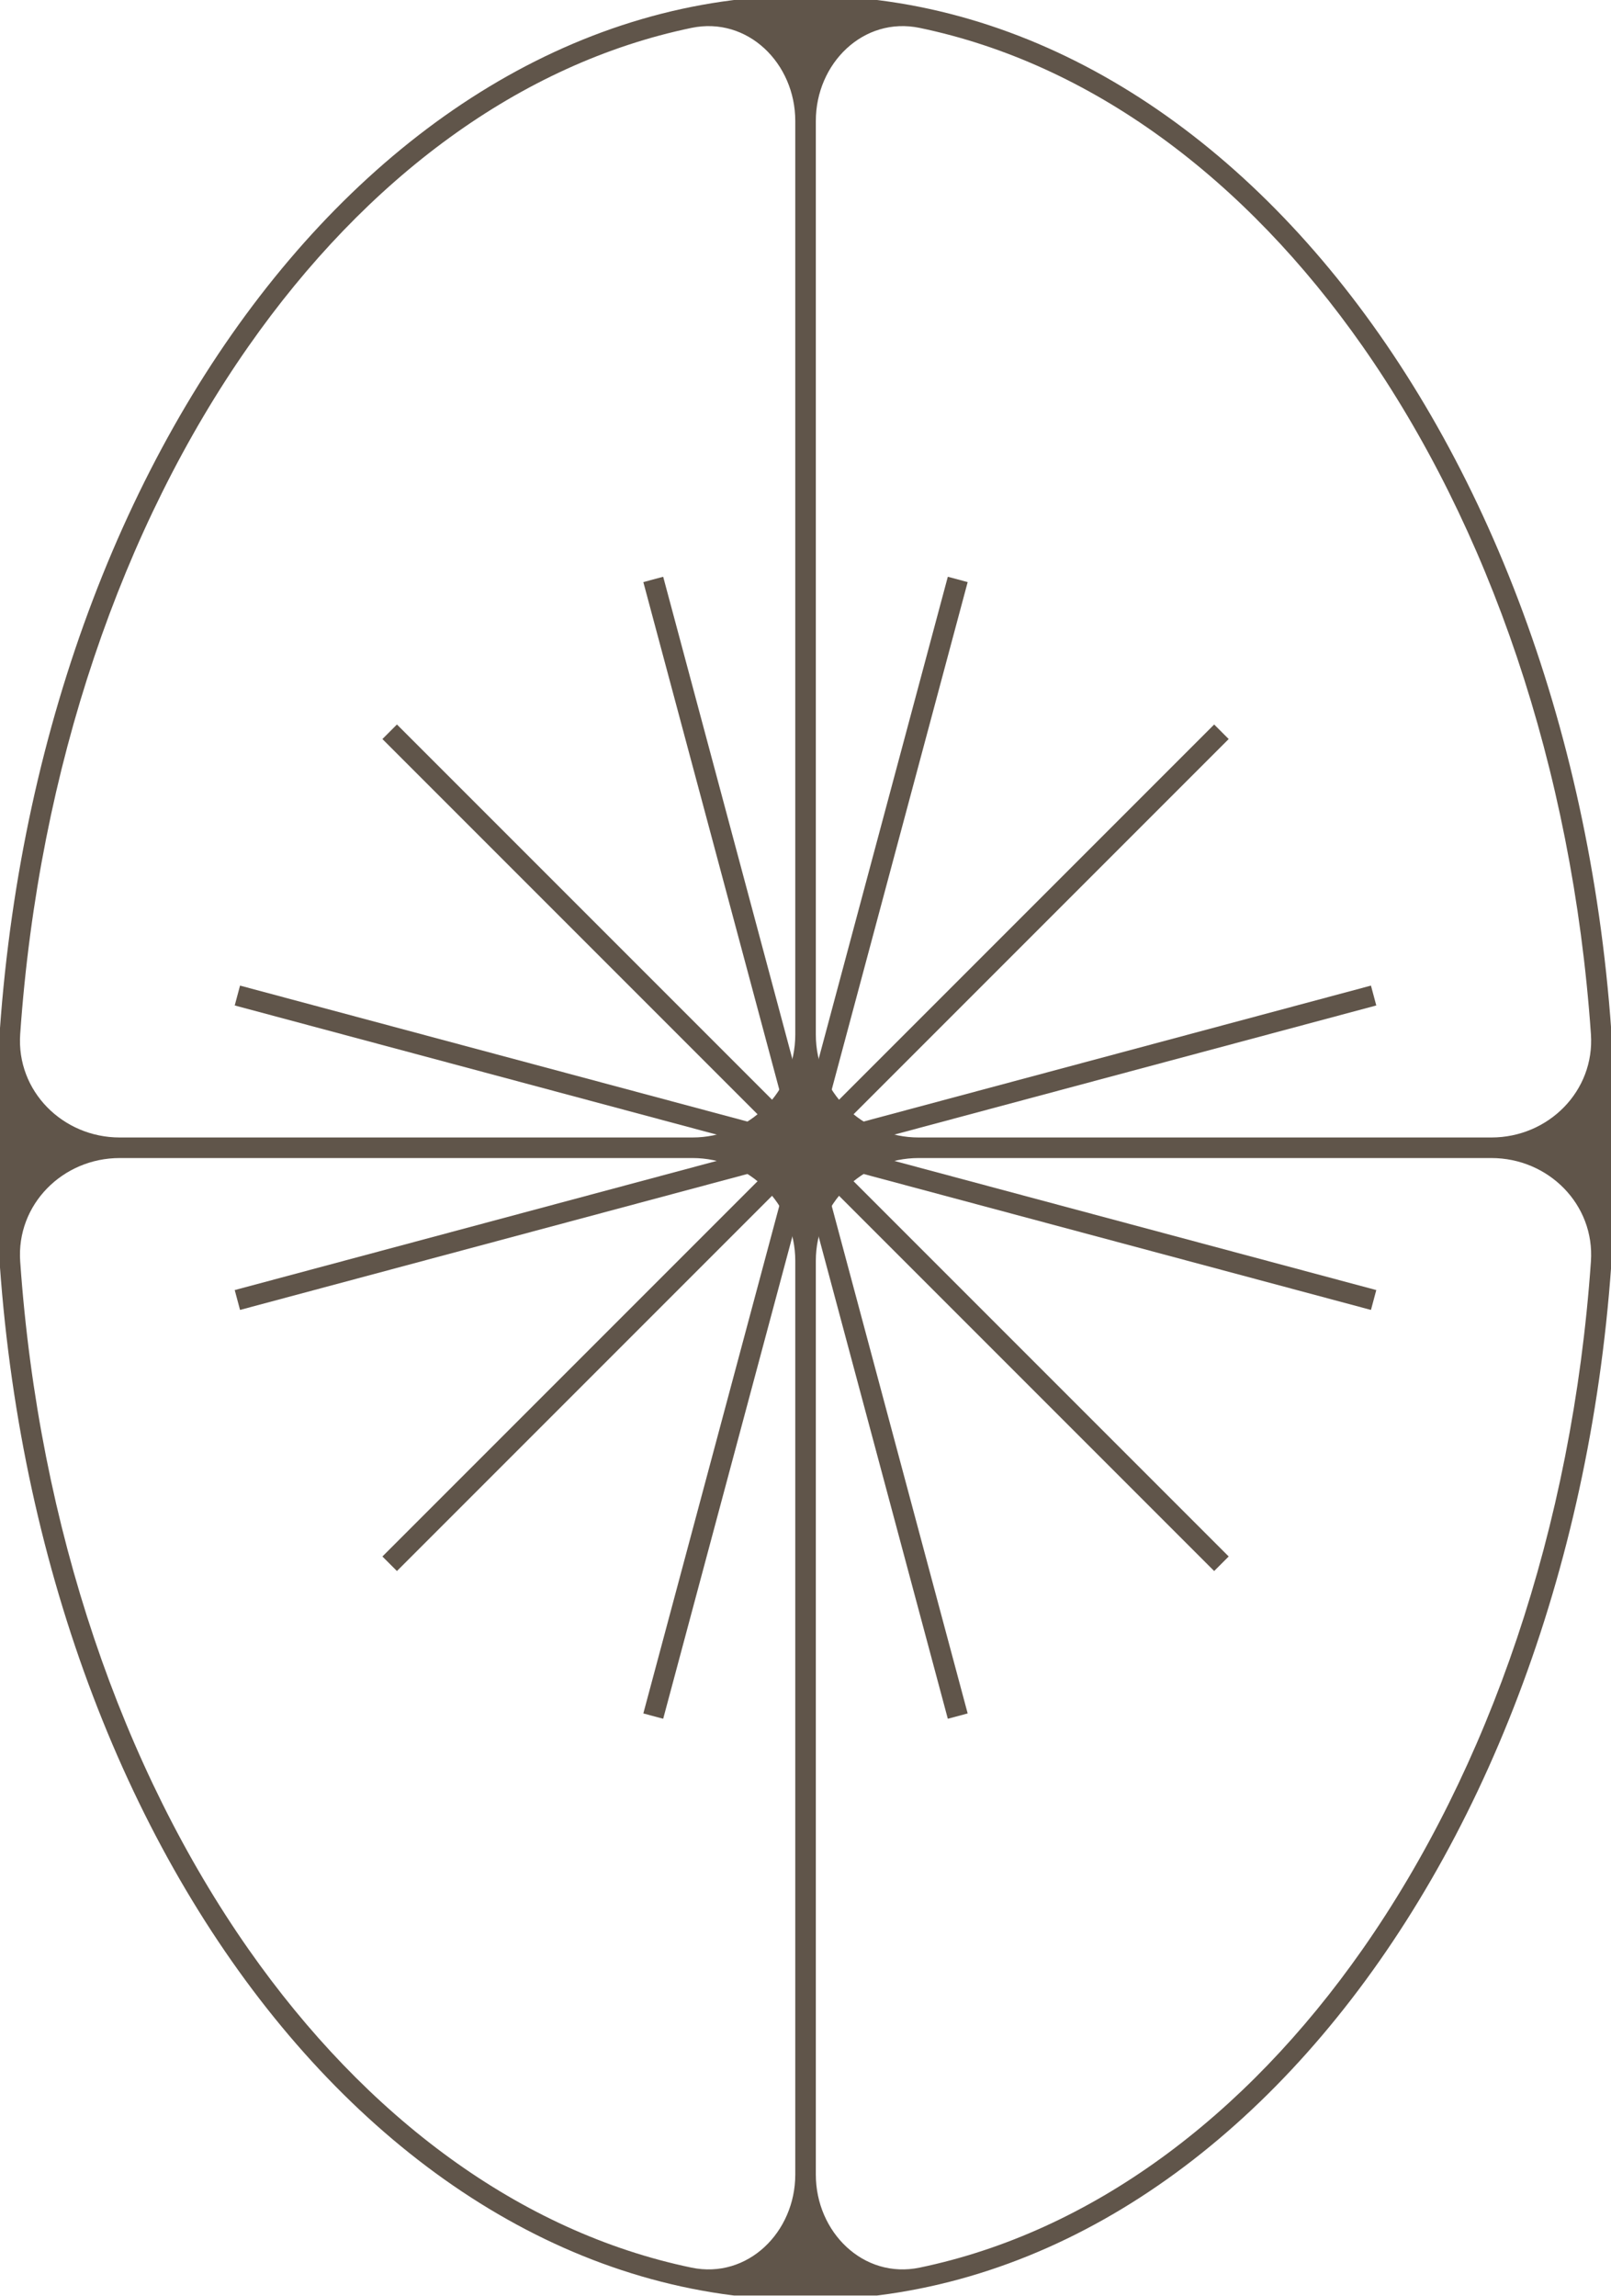 <svg width="240" height="342" viewBox="0 0 240 342" fill="none" xmlns="http://www.w3.org/2000/svg">
<g clip-path="url(#clip0_17_892)">
<path d="M120.008 -0.659C153.538 -0.659 183.739 18.747 205.493 49.806C227.25 80.869 240.659 123.702 240.659 170.941C240.659 218.179 227.25 261.012 205.493 292.075C183.739 323.134 153.538 342.539 120.008 342.539C86.478 342.539 56.278 323.134 34.524 292.075C12.766 261.012 -0.643 218.179 -0.643 170.941C-0.643 123.702 12.766 80.869 34.524 49.806C56.278 18.747 86.478 -0.659 120.008 -0.659ZM17.831 172.472C9.339 172.472 2.418 179.395 3.008 187.866C5.787 227.782 18.29 263.561 37.032 290.319C54.569 315.357 77.501 332.42 103.003 337.724C111.388 339.468 118.476 332.435 118.476 323.871V187.781C118.476 179.326 111.622 172.472 103.167 172.472H17.831ZM136.848 172.472C128.393 172.472 121.539 179.326 121.539 187.781V323.871C121.539 332.436 128.626 339.468 137.012 337.724C162.514 332.421 185.446 315.357 202.984 290.319C221.726 263.561 234.229 227.781 237.009 187.866C237.599 179.395 230.678 172.472 222.186 172.472H136.848ZM121.539 154.1C121.539 162.555 128.393 169.409 136.848 169.409H222.186C230.678 169.409 237.599 162.487 237.009 154.015C234.229 114.1 221.726 78.321 202.984 51.563C185.446 26.524 162.514 9.46 137.012 4.156C128.626 2.412 121.539 9.445 121.539 18.01V154.1ZM118.476 18.01C118.476 9.445 111.388 2.412 103.003 4.156C77.501 9.46 54.569 26.524 37.032 51.563C18.29 78.321 5.787 114.1 3.008 154.015C2.418 162.487 9.339 169.409 17.831 169.409H103.167C111.622 169.409 118.476 162.555 118.476 154.1V18.01Z" fill="#60554A"/>
<path d="M181.963 108.985L58.052 232.896" stroke="#60554A" stroke-width="3.062" stroke-miterlimit="10"/>
<path d="M58.052 108.985L181.963 232.896" stroke="#60554A" stroke-width="3.062" stroke-miterlimit="10"/>
<path d="M97.32 255.585L142.681 86.297" stroke="#60554A" stroke-width="3.062" stroke-miterlimit="10"/>
<path d="M97.32 86.297L142.681 255.585" stroke="#60554A" stroke-width="3.062" stroke-miterlimit="10"/>
<path d="M35.364 148.268L204.636 193.614" stroke="#60554A" stroke-width="3.062" stroke-miterlimit="10"/>
<path d="M204.636 148.268L35.364 193.614" stroke="#60554A" stroke-width="3.062" stroke-miterlimit="10"/>
</g>
<defs>
<clipPath id="clip0_17_892">
<rect width="240" height="341.882" fill="white"/>
</clipPath>
</defs>
</svg>
